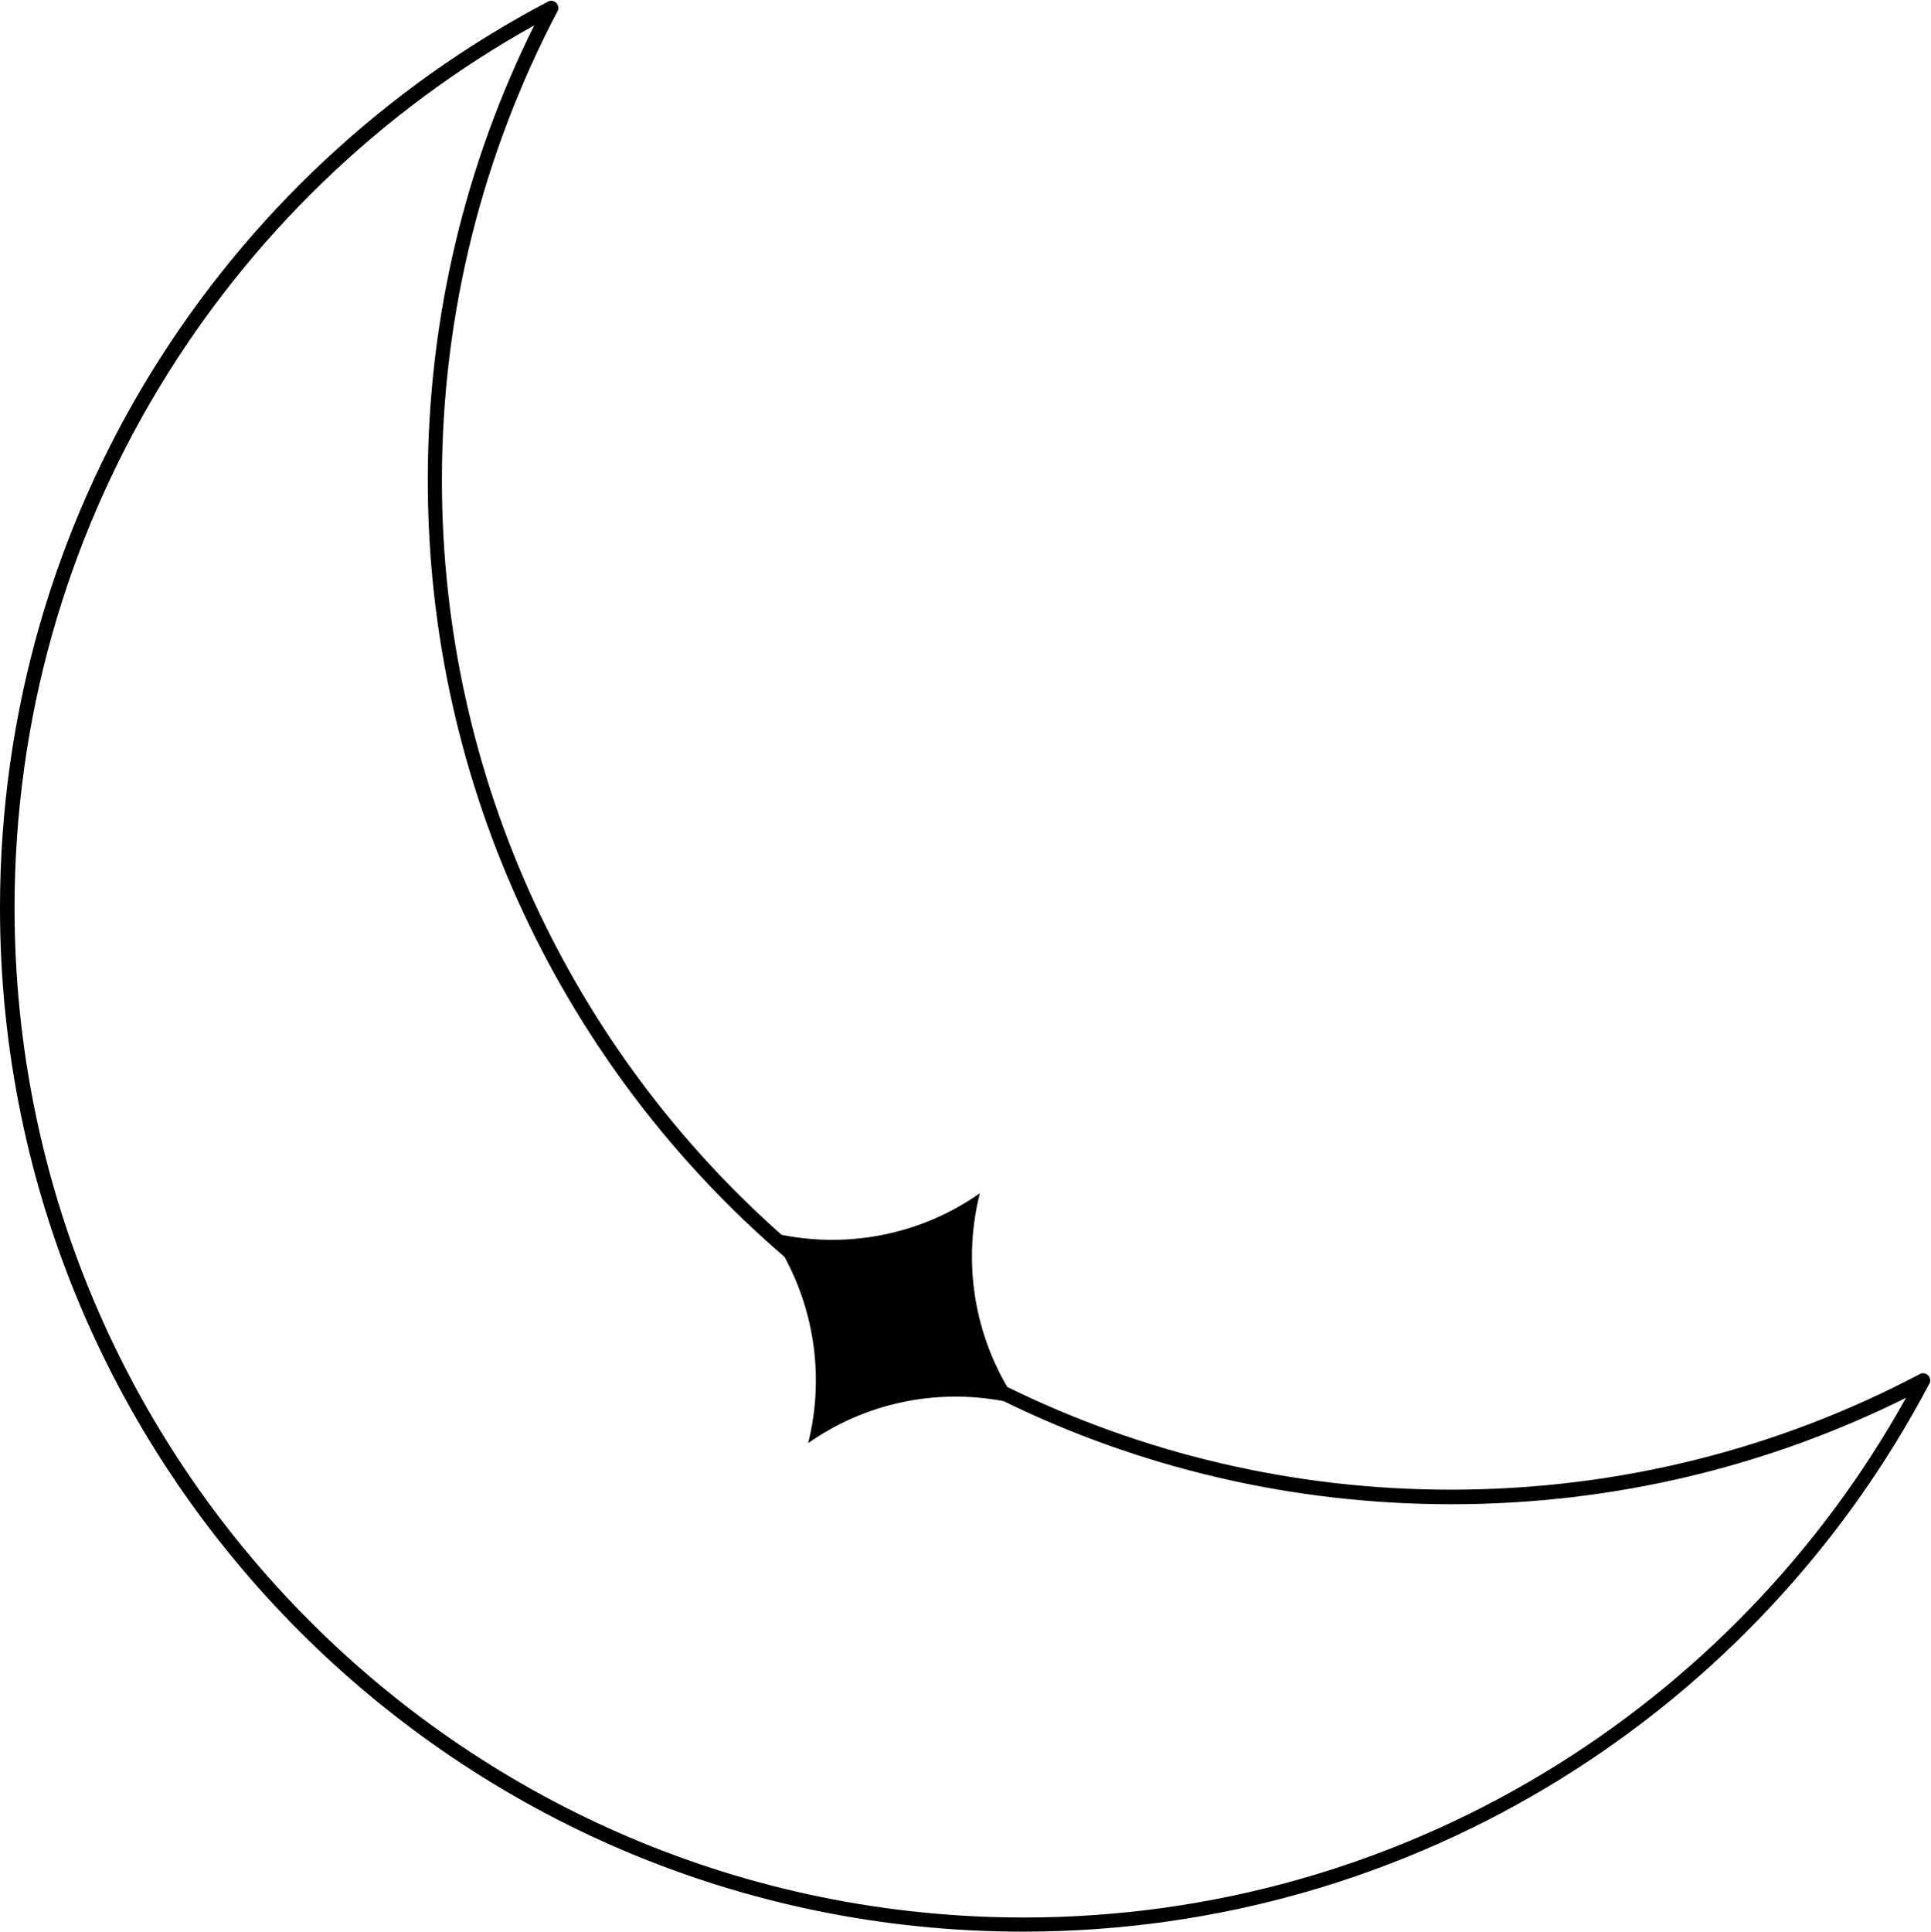 <?xml version="1.0" encoding="UTF-8" standalone="no"?><svg xmlns="http://www.w3.org/2000/svg" xmlns:xlink="http://www.w3.org/1999/xlink" fill="#000000" height="464.6" preserveAspectRatio="xMidYMid meet" version="1" viewBox="17.8 17.6 464.5 464.6" width="464.5" zoomAndPan="magnify"><g id="change1_1"><path clip-rule="evenodd" d="M206.5,319.9c7.4,13.6,9.5,29.6,5.7,44.8 c13.7-9.6,30.6-13.2,47-10.1c32.5,15.9,69.1,24.8,107.7,24.8c39.3,0,76.4-9.2,109.4-25.6c-41.4,74.5-121,125-212.3,125 C130,478.7,21.3,370,21.3,236c0-91.3,50.5-170.8,125-212.3l0,0c-16.4,33-25.6,70.1-25.6,109.4C120.7,207.8,154,274.8,206.5,319.9z M260.1,351.2c32.2,15.8,68.4,24.7,106.7,24.7c40.7,0,79.1-10,112.8-27.8c0.7-0.4,1.5-0.2,2,0.3c0.5,0.5,0.7,1.4,0.3,2 c-41.2,78.3-123.4,131.8-218,131.8C128.1,482.2,17.8,371.9,17.8,236c0-94.6,53.4-176.8,131.8-218c0.7-0.4,1.5-0.2,2,0.3 c0.5,0.5,0.7,1.4,0.3,2c-17.7,33.7-27.8,72.1-27.8,112.8c0,72.2,31.6,137.1,81.7,181.5c16.5,3.3,33.8-0.2,47.7-10 C249.5,320.5,251.9,337.2,260.1,351.2z" fill="#000000" fill-rule="evenodd"/></g></svg>
